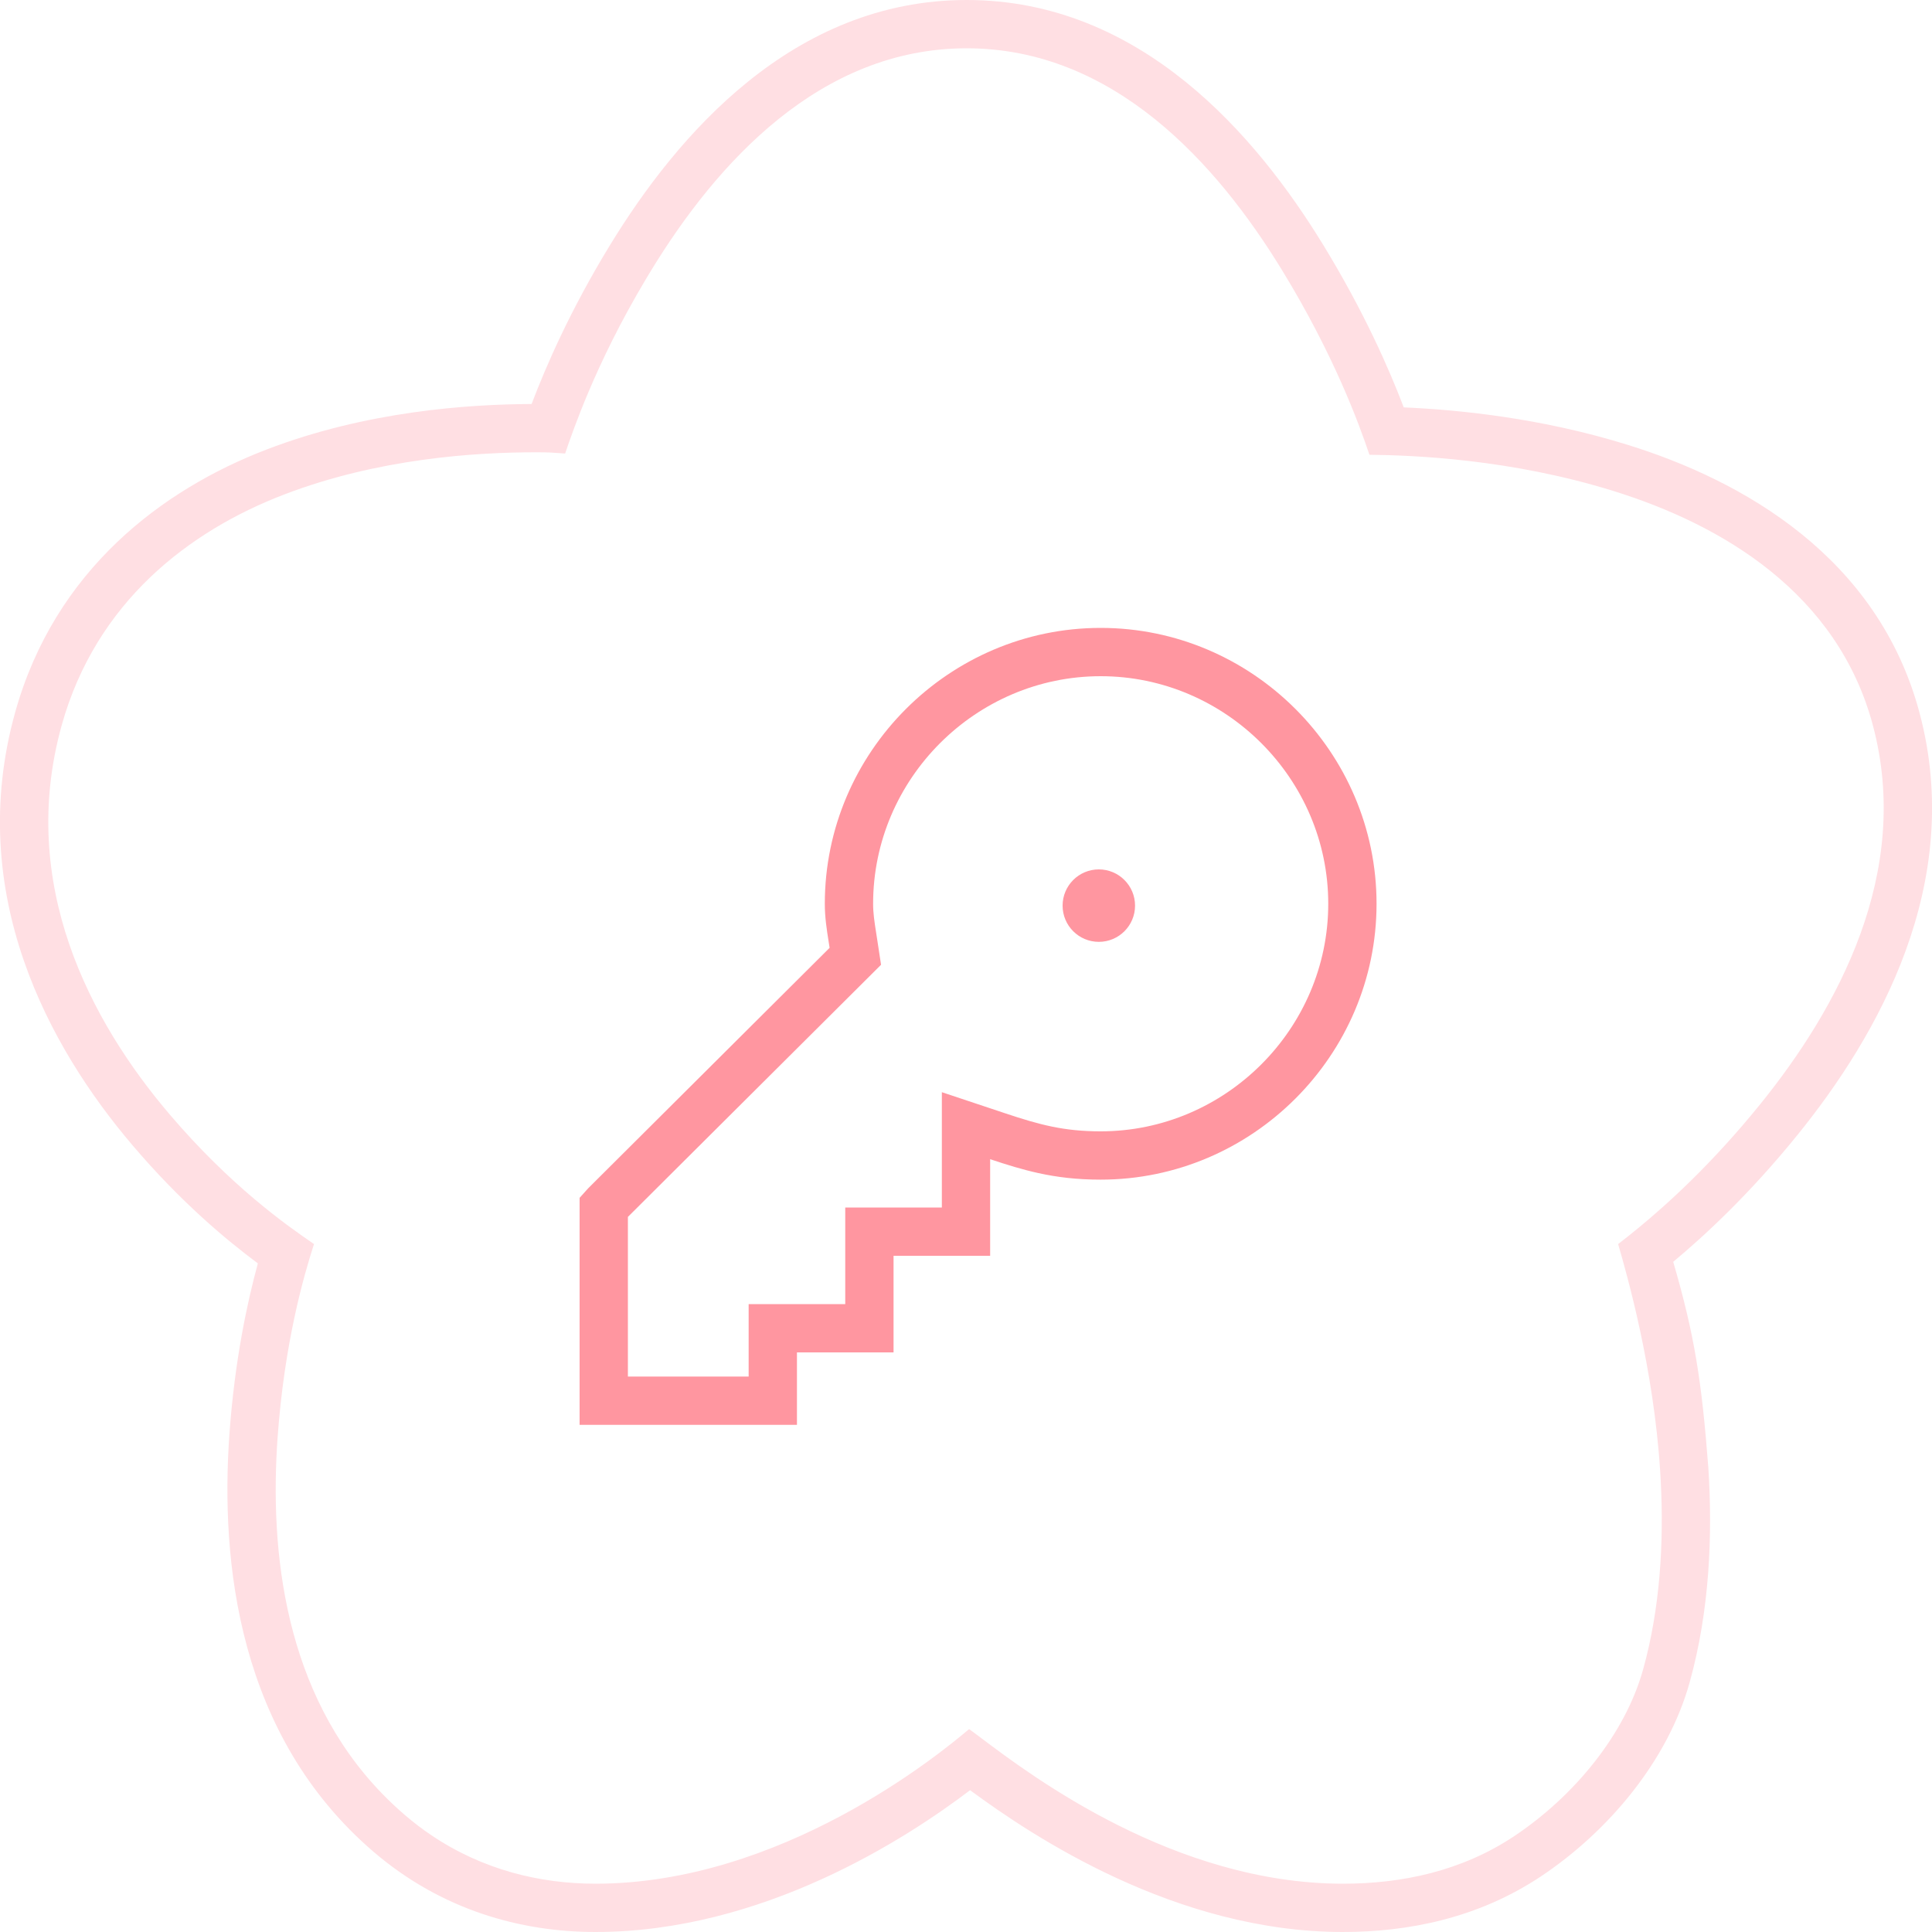 <?xml version="1.0" encoding="UTF-8"?> <svg xmlns="http://www.w3.org/2000/svg" width="320" height="320" viewBox="0 0 320 320" fill="none"> <g clip-path="url(#clip0_1083_1798)"> <path fill-rule="evenodd" clip-rule="evenodd" d="M38.001 237.495C36.486 258.704 39.396 287.443 61.87 306.713C73.117 316.362 86.262 320 98.626 320C126.303 320 150.078 304.562 160.678 296.512C170.972 304.111 194.743 320 222.429 320C233.222 320 244.787 317.727 255.188 310.815L255.196 310.81C266.398 303.347 276.254 291.642 279.87 278.619C283.174 266.719 283.672 254.274 282.958 243.135C281.852 228.694 280.671 221.134 277.137 208.997C282.227 204.755 289.698 197.892 297.739 187.958C310.997 171.585 325.471 146.356 317.939 118.082C311.028 92.167 288.554 79.559 269.585 73.676C255.127 69.178 241.373 67.862 232.505 67.476C230.07 61.093 225.925 51.616 219.18 40.588C208.118 22.492 188.963 0 160.111 0C131.259 0 112.105 22.492 101.043 40.588C94.505 51.279 90.483 60.524 88.049 66.915C77.564 66.963 60.694 68.094 44.115 74.468C26.932 81.073 9.096 94.369 2.508 117.996C-5.842 147.988 8.104 173.455 22.01 189.766C29.919 199.053 37.372 205.282 42.71 209.258C40.949 215.717 38.881 225.28 38.002 237.491L38.001 237.495ZM45.981 238.065C47.111 222.37 50.301 211.346 52.009 206.054C47.362 202.879 38.144 196.374 28.098 184.576C14.937 169.139 2.906 146.395 10.215 120.141C15.916 99.696 31.338 87.95 46.986 81.935C62.633 75.92 78.783 74.913 88.78 74.913C90.868 74.913 91.567 74.968 92.455 75.038C92.784 75.064 93.14 75.092 93.602 75.12C94.405 72.756 95.628 69.278 97.456 64.959C99.648 59.777 102.711 53.385 106.967 46.254C107.261 45.76 107.562 45.262 107.868 44.761C118.694 27.052 135.773 8 160.111 8C184.449 8 201.529 27.052 212.354 44.761C220.944 58.804 225.088 70.163 226.821 75.326C234.256 75.403 250.28 76.049 267.209 81.315C285.192 86.891 304.357 98.198 310.209 120.141C316.714 144.562 304.357 167.073 291.522 182.924C283.508 192.825 276.114 199.489 271.316 203.43C270.009 204.503 268.894 205.375 268.013 206.054C269.52 211.269 273.894 226.603 274.974 243.641C275.012 244.226 275.046 244.813 275.076 245.402C275.59 255.492 274.985 266.308 272.161 276.478C269.172 287.243 260.757 297.492 250.76 304.152C242.02 309.961 232.124 312 222.429 312C194.557 312 170.868 294.164 162.584 287.927C161.723 287.279 161.029 286.756 160.513 286.391C155.314 290.806 129.293 312 98.626 312C89.447 312 79.958 309.715 71.433 303.963C69.95 302.963 68.497 301.858 67.079 300.641C65.739 299.493 64.477 298.303 63.288 297.077C47.146 280.424 44.624 257.061 45.981 238.065Z" fill="#FFDFE3"></path> <path d="M182 156C185.314 156 188 153.314 188 150C188 146.686 185.314 144 182 144C178.686 144 176 146.686 176 150C176 153.314 178.686 156 182 156Z" fill="#FF96A0"></path> <path fill-rule="evenodd" clip-rule="evenodd" d="M148 208H164V192C166.775 192.925 169.33 193.718 172 194.304C175.104 194.985 178.364 195.385 182.308 195.385C207.415 195.385 228 174.799 228 149.692C228 124.585 207.415 104 182.308 104C157.201 104 136.615 124.585 136.615 149.692C136.615 151.948 136.934 153.971 137.25 155.973C137.303 156.312 137.357 156.651 137.409 156.99L97.428 196.812L96 198.399V236H132V224H148V208ZM104 201.558L145.929 159.795L145.317 155.784C145.255 155.378 145.196 154.998 145.14 154.638C144.827 152.635 144.615 151.278 144.615 149.692C144.615 129.004 161.619 112 182.308 112C202.996 112 220 129.004 220 149.692C220 170.381 202.996 187.385 182.308 187.385C176.218 187.385 172.19 186.297 166.53 184.411L156 180.901V200H140V216H124V228H104V201.558Z" fill="#FF96A0"></path> </g> <defs> <clipPath id="clip0_1083_1798"> <rect width="80" height="80" fill="white" transform="scale(4)"></rect> </clipPath> </defs> </svg> 